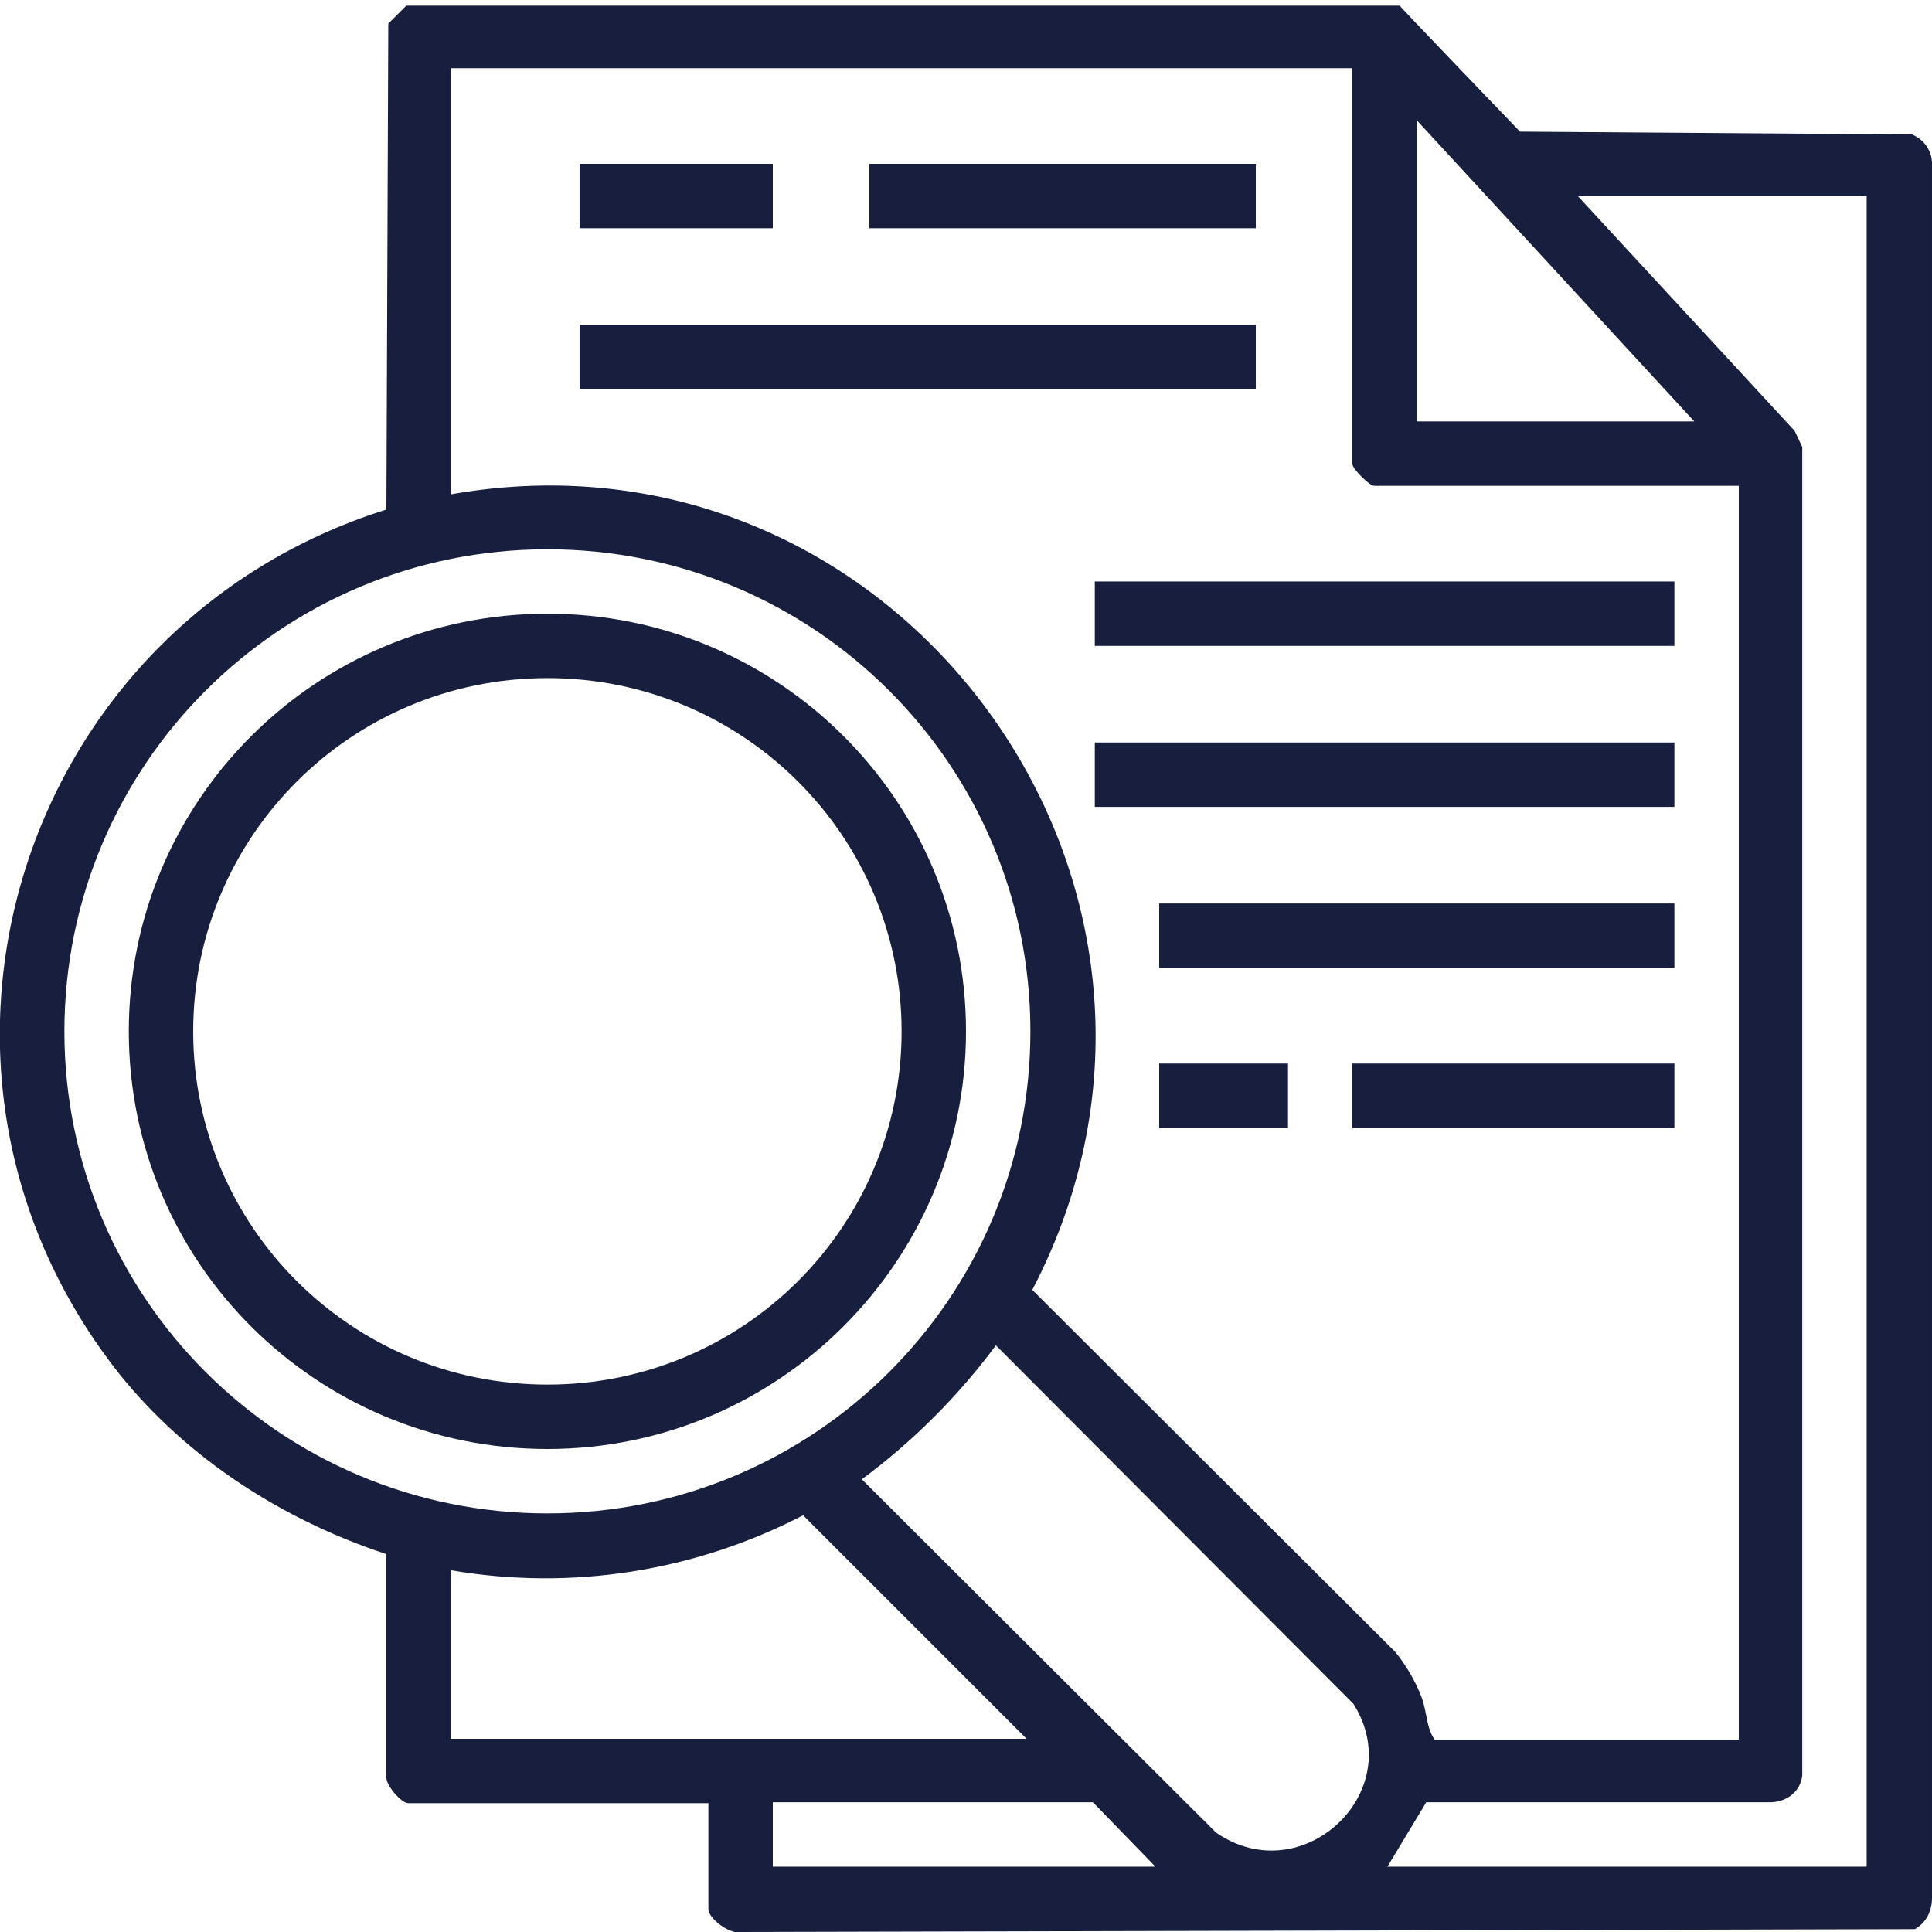 <?xml version="1.0" encoding="UTF-8"?>
<svg id="_レイヤー_1" data-name="レイヤー_1" xmlns="http://www.w3.org/2000/svg" version="1.1" viewBox="0 0 204 204">
  <!-- Generator: Adobe Illustrator 29.3.1, SVG Export Plug-In . SVG Version: 2.1.0 Build 151)  -->
  <defs>
    <style>
      .st0 {
        fill: #181f3e;
      }

      .st1 {
        display: none;
      }
    </style>
  </defs>
  <g class="st1">
    <path class="st0" d="M17,156v-59c0-1.9,3.2-4.7,5.1-5.1s14.5-.5,17,0,5.1,3.2,5.1,5.1v59h10.2v-76c0-1.9,3.2-4.7,5.1-5.1s14.5-.5,17,0,5.1,3.2,5.1,5.1v76h10.2V63.1c0-2.5,3.8-5,6.1-5.3s12-.4,15.2,0,5.4,3,5.8,6.1c.8,6.8-.5,15,0,21.9-.9,3.9-6.7,2.4-6.7,0v-21.4h-13.6v98.2H8.3c-3.2,0-8.4-5.7-8.3-9.1V3C.6-.9,6.6-.6,6.8,3.4v149c-.4,1.2,1.4,3.6,2.3,3.6h7.8ZM74.6,81.5h-13.6v74.5h13.6v-74.5ZM37.3,98.5h-13.6v57.6h13.6v-57.6Z"/>
    <path class="st0" d="M116.5,95.2h71.5c8.4.8,14.8,7.3,15.5,15.7,1.9,24.6-1.5,51.8,0,76.6-.7,8.5-7.3,15.2-15.9,15.9-22.5,1.8-47.3-1.4-70,0-8.6-.7-15.2-7.3-15.9-15.9-2-24.7,1.5-52,0-77,.9-8,6.8-14.2,14.7-15.3ZM116.9,101.9c-4.4,1-7.8,4.5-8.4,9v76.2c.4,5,4.5,9.1,9.5,9.5h69.2c5-.4,9.1-4.5,9.5-9.5v-75.8c-.4-4.9-4.3-8.8-9.1-9.5h-70.7Z"/>
    <path class="st0" d="M132.3,12.1l-39.1,38.6c-1.2.6-2.6.5-3.7-.3l-18.4-17.9-35.9,35.3c-3.6,1.2-6.1-2.6-3.8-5.5l38-37.8c1.2-.7,2.8-.7,4,.2l18.4,17.9L127.2,7h-12.9c-2.3,0-3.8-5.8,0-6.7,6.8.4,14.9-.9,21.5,0s3,1.2,3.2,3.2c.8,6.6-.5,14.7,0,21.5-.9,3.9-6.7,2.4-6.7,0v-12.9Z"/>
    <path class="st0" d="M149.3,47.7h-13.6v38.3c0,2.3-6.1,3.9-6.8-.4.8-12.3-1.1-26,0-38.1s1.9-5.5,4.8-6.3,14.3-.6,17-.2,4.7,2.6,5.2,5l.2,39.6c-.7,4.4-6.8,2.8-6.8.4v-38.3Z"/>
    <path class="st0" d="M117.8,108.7h70.1c1.4.7,1.9,1.6,2.1,3.1.8,6.7-.4,15-.2,21.8-.5,1.2-1.6,2.1-3,2.1l-69.4-.2c-1.1-.5-1.9-1.4-2.1-2.6-.6-4-.4-16.4,0-20.7s.6-2.9,2.4-3.5ZM183.2,115.4h-61.1v13.5h61.1v-13.5Z"/>
    <path class="st0" d="M117.8,142.6c2.1-.5,12.3-.4,14.8,0s3,1.2,3.2,3.2.3,13.4-.2,15.1-1.7,2-3,2.1c-2.1.2-13.5.3-15.1-.2s-2-1.7-2.1-3c-.4-3-.4-11,0-14s.9-2.7,2.4-3.1ZM128.9,149.3h-6.8v6.8h6.8v-6.8Z"/>
    <path class="st0" d="M144.9,142.6c2.1-.5,12.3-.4,14.8,0s3,1.2,3.2,3.2.3,13.4-.2,15.1-1.7,2-3,2.1c-2.1.2-13.5.3-15.1-.2s-2-1.7-2.1-3c-.4-3-.4-11,0-14s.9-2.7,2.4-3.1ZM156.1,149.3h-6.8v6.8h6.8v-6.8Z"/>
    <path class="st0" d="M172.1,142.6c2.1-.5,12.3-.4,14.8,0s3,1.2,3.2,3.2.3,13.4-.2,15.1-1.7,2-3,2.1c-2.1.2-13.5.3-15.1-.2s-2-1.7-2.1-3c-.4-3-.4-11,0-14s.9-2.7,2.4-3.1ZM183.2,149.3h-6.8v6.8h6.8v-6.8Z"/>
    <path class="st0" d="M117.8,169.7c2.1-.5,12.3-.4,14.8,0s3,1.2,3.2,3.2.3,13.4-.2,15.1-1.7,2-3,2.1c-2.1.2-13.5.3-15.1-.2s-2-1.7-2.1-3c-.4-3-.4-11,0-14s.9-2.7,2.4-3.1ZM128.9,176.3h-6.8v6.8h6.8v-6.8Z"/>
    <path class="st0" d="M144.9,169.7c2.1-.5,12.3-.4,14.8,0s3,1.2,3.2,3.2.3,13.4-.2,15.1-1.7,2-3,2.1c-2.1.2-13.5.3-15.1-.2s-2-1.7-2.1-3c-.4-3-.4-11,0-14s.9-2.7,2.4-3.1ZM156.1,176.3h-6.8v6.8h6.8v-6.8Z"/>
    <path class="st0" d="M172.1,169.7c2.1-.5,12.3-.4,14.8,0s3,1.2,3.2,3.2.3,13.4-.2,15.1-1.7,2-3,2.1c-2.1.2-13.5.3-15.1-.2s-2-1.7-2.1-3c-.4-3-.4-11,0-14s.9-2.7,2.4-3.1ZM183.2,176.3h-6.8v6.8h6.8v-6.8Z"/>
  </g>
  <g class="st1">
    <path class="st0" d="M6.7,203.7c-1.4-.7-1.9-1.4-2.2-2.1.3-5.4.1-11-.1-16.5-.3-6.1-.5-12.4,0-18.1,0-1,1.3-2.6,1.9-2.9h16.2v-75.4l-.7-.8c-2.3-2.7-5.1-5.3-7.9-7.8-3-2.8-5.8-5.4-8.1-8.1-1.4-1.8-1.7-2.4-1.4-3.8.5-2.3,8.3-9.4,12.5-13.2,3-2.8,5.7-5.2,7.2-6.9.4-.2.8-.3,1.2-.3.9,0,1.9.4,2.7,1,3.5,2.7,15.1,14.3,17.7,17.7,1.5,1.9,1.5,2.9.3,4.7l-13.6,13.5-.7,3.5,18.2,16.4c3.2,3.3,7.3,5.1,11.7,5.1s8.7-1.9,11.6-5.1c2.9-3.2,4.2-7.6,3.7-12.2-.4-3.6-2.5-6.4-4.3-8.9-2.2-2.9-3.1-4.5-2.7-6l27.3-37-.9-1.6c-1.3-2.4-4.5-5.3-7.8-8.3-2.7-2.5-7.3-6.7-7.7-8.2-.3-1.3,0-2.2,1.1-3.7,2.7-3.5,13.8-14.6,17.3-17.3C100.4.4,101.3,0,102,0s1.6.4,2.7,1.3c3.5,2.7,14.6,13.8,17.3,17.3,1.7,2.2,1.5,3.5.5,4.9l-16.1,16.6,27.6,37.5c.5,1.6-.4,3-2.6,5.7-1.1,1.3-2.1,2.7-2.9,4.2-2.5,5-2.3,10.5.5,14.9,2.9,4.6,8,7.4,13.4,7.4s8-1.6,11.1-4.7l18.6-16.8-.7-3.5-13.6-13.5c-1.3-1.8-1.2-2.8.3-4.7,2.6-3.4,14.2-15,17.7-17.7.9-.7,1.6-1,2.3-1s2.1.6,3.5,1.8c2.8,2.3,16.2,15.7,17.5,17.8.5,1.1.8,2.4-.7,4.4-2.1,2.7-5.2,5.5-8.2,8.2-2.9,2.6-5.8,5.3-8.1,8.1l-.7.8v75.4h16.2c.6.3,1.8,1.9,1.9,2.9.5,5.6.3,12,0,18.1-.2,5.5-.5,11.2-.1,16.5-.2.7-.8,1.4-2.2,2.1H6.7ZM10.9,197.3h182.1v-26.7H10.9v26.7ZM29,164.1h146.1v-68.8l-4.6,3.3c-2.7,2-5.3,4.4-7.8,6.8-4.5,4.3-8.7,8.3-13.9,9.8-2.1.6-4.3.9-6.5.9-6.9,0-13.4-3.3-17.6-8.9-4.2-5.6-5.3-12.8-3.2-19.6.5-1.8,1.4-3.2,2.4-4.8.6-1.1,1.3-2.2,1.9-3.5l.8-1.6-24.3-32.8-24,31.8v.5c-.7,1.8.4,3.4,2.1,5.8.3.4.7,1,.8,1.2,3.5,6.9,3.2,14.7-.8,21.2-4.1,6.7-11.1,10.6-18.9,10.6s-1.4,0-2.1,0c-7.3-.6-12.7-5.6-18.3-10.9-2.4-2.2-4.8-4.5-7.4-6.5l-4.7-3.5v68.9ZM12.1,68.9l13.6,13.6,13.6-13.6-13.6-13.6-13.6,13.6ZM164.9,69.2l13.4,13.4,13.6-13.6-13.4-13.4-13.6,13.6ZM88.6,21.3l13.4,13.4,13.4-13.4-13.4-13.4-13.4,13.4Z"/>
    <path class="st0" d="M62,141.1c-1.8,0-3.2-1.4-3.2-3.2s1.4-3.2,3.2-3.2,3.2,1.4,3.2,3.2-1.4,3.2-3.2,3.2Z"/>
    <path class="st0" d="M142,141.1c-1.8,0-3.2-1.4-3.2-3.2s1.4-3.2,3.2-3.2,3.2,1.4,3.2,3.2-1.4,3.2-3.2,3.2Z"/>
    <path class="st0" d="M102,141.1c-1.8,0-3.2-1.4-3.2-3.2s1.4-3.2,3.2-3.2,3.2,1.4,3.2,3.2-1.4,3.2-3.2,3.2Z"/>
  </g>
  <g class="st1">
    <path class="st0" d="M0,158.3l6.8-11c1-12.6-1.2-26.9,0-39.3.4-3.5,2-6.9,4.8-9.2-8.5-6.6-4.7-21.9,5.9-23.6,14.3-2.2,21.9,13.5,12.1,23.6,2.3,2.2,4,5.4,4.4,8.5l6.7-9.4c.9-12.9-.9-26.9,0-39.7s1.7-7.7,4.8-10.3c-5-4.7-6.1-11.7-2.5-17.6,5.2-8.3,18-8.3,23.1.2,3.5,5.8,2.4,12.8-2.6,17.4,2.6,2.4,4.6,5.7,4.4,9.3,1.7-1.4,4.1-6,6.6-6h7.4c-.7-11.2-.4-21.8,10.4-28-9.1-10.4.3-26.1,14-22.3,9.7,2.7,12.5,14.9,6,22.3,10.7,6.3,11,16.8,10.3,28h7.4c2.5,0,4.9,4.5,6.6,6-.2-3.6,1.8-7,4.4-9.3-10.3-9.8-2.2-26,12.1-23.6,1.2.2,3.6,1.4,4.6,2.1,7.4,4.9,7.7,15.6,1.2,21.4,3,2.6,4.4,6.5,4.8,10.3,1.1,12.7-.9,26.8,0,39.7l6.7,9.4c.4-3.2,2.1-6.3,4.4-8.5-9.9-10-2.2-25.8,12.1-23.6,10.7,1.7,14.4,17,5.9,23.6,2.7,2.2,4.4,5.6,4.8,9.2,1.2,12.4-.9,26.7,0,39.3l6.8,11v16.7c-1,1.8-1.1,2.9-2.9,4.1-2.7,1.7-4.6.7-7.3,1.5-.8,1.1.3,15.4-.3,18.4s-2.8,4.1-5.1,5.1h-16.7c-2-.8-5.2-3.5-5.2-5.8v-18.1h-33.9v14.9c0,.2-.9,2.8-1.1,3.3-1.4,3-4.2,4.7-7.2,5.7h-44.6c-3.1-1-5.8-2.7-7.2-5.7s-1.1-3-1.1-3.3v-14.9h-33.9v18.1c0,2.3-3.2,5-5.2,5.8H15.5c-2.3-1-4.6-2.3-5.1-5.1s.5-17.3-.3-18.4c-2.7-.8-4.6.2-7.3-1.5s-1.9-2.3-2.9-4.1v-16.7ZM108.8,14c0-3.7-3-6.8-6.8-6.8s-6.8,3-6.8,6.8,3,6.8,6.8,6.8,6.8-3,6.8-6.8ZM115.5,51.3v-12.5c0-5.8-8.3-11.4-13.7-11.4s-13.4,5.7-13.4,11.4v12.5h27.1ZM52.9,31.1c-7.8,1.3-6.5,14.3,2.3,13.4,8.9-1,7.6-15-2.3-13.4ZM156.4,37.7c0-3.7-3-6.8-6.8-6.8s-6.8,3-6.8,6.8,3,6.8,6.8,6.8,6.8-3,6.8-6.8ZM47.4,87.1l13.6-19.3c.7-1.5.5-8.4.3-10.3-.8-5.4-6.5-8.2-11-4.8s-2.8,3.5-2.8,5.1v29.2ZM156.6,87.1v-28.8c0-.5-.7-2.8-1-3.4-2.5-5.3-10.9-4.6-12.6,1.4s-.8,9.7,0,11.5l13.6,19.3ZM196.8,159.9l-68.3-101.4-51.8-.4-1.2.4c-20.5,30.9-41.8,61.2-62.4,92-2,3.1-4.4,6.1-5.9,9.4h64.1v-5.8c0-1.4,1.1-5.7,1.6-7.2,2.4-7.6,9.2-15.3,16.7-18.1-8.8-7.5-11.1-20.2-3.4-29.4,13.3-16,38.8-4.4,35.9,16.3-.8,5.5-4.1,9.3-7.8,13.1,7.5,2.7,14.3,10.4,16.7,18.1s1.6,5.8,1.6,7.2v5.8h64.1ZM27.2,88.6c0-3.8-3-6.8-6.8-6.8s-6.8,3-6.8,6.8,3,6.8,6.8,6.8,6.8-3,6.8-6.8ZM190.4,88.6c0-3.7-3-6.8-6.8-6.8s-6.8,3-6.8,6.8,3,6.8,6.8,6.8,6.8-3,6.8-6.8ZM115.6,112.4c0-7.5-6.1-13.6-13.6-13.6s-13.6,6.1-13.6,13.6,6.1,13.6,13.6,13.6,13.6-6.1,13.6-13.6ZM13.5,137.2l13.2-18.9c.6-1.3.6-9.4.3-11.1-.8-4.1-5.8-6.1-9.5-4.5s-4,3.5-4,5.2v29.2ZM190.5,137.2v-29.2c0-1.7-2.4-4.5-4-5.2-3.7-1.7-8.6.4-9.5,4.5s-.3,9.7.3,11.1l13.2,18.9ZM119.1,197.2c3.1.2,6.2.4,6.7-3.4-.5-12.4.8-25.5,0-37.8-2-31-45.8-30.5-47.8-.4s.6,25.7,0,38.2c.5,3.8,3.6,3.6,6.7,3.4v-30.8c0-2.3,2.8-3.5,4.9-2.9s1.9,1.6,1.9,1.7v32h20.7v-32c0-.1,1.5-1.6,1.9-1.7,2-.6,4.9.8,4.9,2.9v30.8ZM71.3,166.6H6.8v6.8h64.5v-6.8ZM197.2,166.6h-64.5v6.8h64.5v-6.8ZM30.7,180.1h-13.5v17.1h13.5v-17.1ZM186.9,180.1h-13.5v17.1h13.5v-17.1Z"/>
  </g>
  <g class="st1">
    <path class="st0" d="M.4,135c1.8-22.7,21.3-41.7,44-43.3h45.9c-1.1-4.7-5.8-6.7-2-11.3s7.7-8.3,9.8-9.7,1.9-1.3,3.1-1.1c2.2.4,8.8,5.1,10.4,5.1,4.2-2.4,8.8-4.2,13.5-5.5,1.7-3,2.1-11.7,6-12.3s11.9-.3,15.1,0c4.8.4,4.8,8.6,6.6,12.3,4.5,1.6,9.2,3,13.3,5.6,1.6.3,8-4.2,10.1-4.8s1.8-.4,2.7.4c1.9,2.8,11.4,10,12.2,12.5s.2,1.2,0,2c-.6,2.2-4.8,8.2-4.9,9.8,2.3,4.2,4.3,8.7,5.5,13.4.9,1.5,11.3,2.3,12.4,5.4v17.5c-1.4,3.1-10.9,3.6-12.3,5.4-1.4,4.6-3.2,9-5.5,13.2.6,3.2,5.8,9.2,4.9,12.1s-9.9,9.3-11.7,12.1c-3.5,2.3-9.4-3.4-12.9-4.2-1.9.6-3.6,1.8-5.4,2.6s-6.2,1.8-7.7,2.7c-2.1,1.3-2.5,11.4-5.7,12.2-5.2-.3-11.6.7-16.6,0s-2.7-1.5-5.9,0H8.5c-4.2-.7-7-4.1-8.2-8,.9-14.2-1.1-29.7,0-43.7ZM133.6,155.7v23.7c0,0-.3.2-.3.4l.5.6h10.5c1-2.1,2.6-10.1,4.2-11.1s6.7-1.9,9.3-3,7.1-4.1,8.2-4.2c2.5-.2,7.8,4.5,10.6,4.7.5-.1,6.6-6.3,7.1-6.9s.3-.4.2-1c-.5-2-3.8-5.9-4.4-8.3s1.9-5.5,3.1-8.1,3.3-10.5,4.1-11.4c1.5-1.6,10.4-3,10.9-4.3v-10.4c-2.4-1-9.4-2.2-10.9-4s-2.7-7.9-3.7-10.2-4.2-6.3-3.5-8.9,4.7-8.4,4.5-9.3l-7.4-7.3c-1.1-.2-7.8,4.9-10.7,4.7s-7.4-3.7-9.8-4.6-7.5-1.5-8.8-3.9-2.8-9.7-3.3-9.8h-10.4c-1.5,2.8-2.2,10.3-4.9,11.6s-6.2,1.7-9,2.9-6.2,3.7-7.8,3.8c-2.8.2-7.9-3.8-10.7-4.7-.5,0-7,6.6-7.2,7.1s-.1.7,0,1.2c.5,2,3.8,5.8,4.3,8.2,5.2,1.3,9.9,3.7,14.4,6.5,1,0,1.5-1.6,2.2-2.2,31.7-28.7,75.4,11.4,51.7,44.5-7.5,10.5-20.3,15.4-32.9,13.8ZM133.6,133.6c.4,4.8-.3,10.2,0,15.1,0,.5,4.2,1,5,1,14.4.1,27.2-11.6,28-26,1.6-26.7-31.3-40.1-48.5-20,6.7,6.6,12,14.8,14.3,23.9.4,1.7,1.1,4.3,1.2,5.9ZM8.9,180.3h22.5v-24.1c0-.3,1.2-1.8,1.6-2,1.6-.7,4.8.3,4.8,2v24.1h58.5v-23.7c0-3.3,6.4-3.2,6.4-.8v24.5h22.5c.8,0,2.4-2,2.2-3-1.7-25.5,7.3-53.5-16.3-71.2-4.6-3.4-14.7-8.2-20.4-8.2h-13.3l3.5,39.1c0,1.2-8.6,16.2-9.9,18.3s-3.6,4.7-6.2,1.6c-4-4.7-7.2-14.1-10.8-19.4l3.6-39.5c-11.5-.5-21.4.1-31.2,6.4C-.6,121.2,8.2,150.2,6.7,176.9c0,1.1,1.2,3.1,2.2,3.4ZM70.2,98h-6.6l-3.6,37.6,6.8,12.9,7.2-12.5-3.2-37-.6-1Z"/>
    <path class="st0" d="M101.6,51.7c0,19.1-15.5,34.5-34.5,34.5s-34.5-15.5-34.5-34.5,15.5-34.5,34.5-34.5,34.5,15.5,34.5,34.5ZM95.2,51.7c0-15.6-12.6-28.2-28.2-28.2s-28.2,12.6-28.2,28.2,12.6,28.2,28.2,28.2,28.2-12.6,28.2-28.2Z"/>
  </g>
  <g class="st1">
    <path class="st0" d="M96.6,202.6c-34,0-64.5-.2-93.2-.5-1.6-.7-2-2-2-3.2,0-1.2.8-2.6,2.6-3,.6-.1,1.2-.2,2.1-.2s.8,0,1.2,0c.4,0,.9,0,1.3,0s.6,0,.8,0h1.4v-72c.3-.5,1.5-1.5,2-1.6h0s.1,0,.1,0c2.7.2,5.6.3,8.9.3s9.4-.2,14-.4c4.6-.2,9.3-.4,13.9-.4s7.4.1,10.5.4c1.4.1,3.2,1.4,3.2,2.7v70.9h11.9v-99.4c.3-.6,1.8-2,2.4-2h.1s0,0,0,0c2.7.2,5.6.3,8.8.3s9.3-.2,13.9-.4c4.5-.2,9.2-.4,13.7-.4s7.3.1,10.4.4c1.2.1,1.8.3,2.1.5.2.3.9,1.2,1.1,1.7v99.1h11.9v-126.3c0-1.3,1.8-2.6,3.2-2.7,3.1-.3,6.6-.4,10.5-.4s9.3.2,13.9.4c4.6.2,9.4.4,14,.4s6.2,0,8.9-.3h.1s0,0,0,0c.5.1,1.7,1.1,2,1.6v127.4h1.4c.2,0,.5,0,.7,0,.4,0,.8,0,1.2,0,.4,0,.8,0,1.1,0,.8,0,1.7,0,2.6.3,1.7.4,2.3,1.9,2.4,3,0,1.1-.6,2.6-2.2,3.1-30.6.2-66.8.4-103.4.4ZM146.8,195.8h39.7v-122.7h-39.7v122.7ZM81.8,195.8h40.1v-95h-40.1v95ZM17.1,195.8h39.7v-67.3H17.1v67.3Z"/>
    <path class="st0" d="M4.9,100.8c-2.1,0-3.1-1.4-3.4-2.5-.3-1.4.3-2.7,1.6-3.5,3.2-.6,6.3-1.1,9.5-1.7,7-1.2,14.3-2.5,21.4-4.1,57-12.7,110-39.7,153.3-78l2.8-2.5s-28.6,0-28.6,0c-1.2-.2-2.3-1.1-2.6-2.3-.4-1.4-.1-2.9,1.3-3.6s2-.5,3-.5c7.5,0,15.1,0,22.6,0s7.5,0,11.2,0,3.4-.3,4.4,1.1.5,2.7.3,4c-1.7,10-5.7,25.4-8.6,34.4v.4c-.7,1.7-1,2.6-2.1,3-.5.2-.9.2-1.4.2-1.7,0-2.9-1.2-3.2-3.1.6-3.7,1.7-7.6,2.8-11.3.7-2.4,1.3-4.8,2-7.2,1.2-3.9,3.1-7.8,4-11.8-.5,0-.7.3-1,.6-4.9,5-9.9,9.6-15.4,13.9-5.2,4.2-10.5,8.2-15.9,12-10.8,7.7-22.1,14.8-33.7,21.2s-23.7,12.2-36,17.3-25,9.5-37.8,13.2c-8.8,2.5-17.7,4.7-26.6,6.5-1.1.2-2.4.5-3.9.8-6.4,1.4-15.1,3.2-19.8,3.2h-.2Z"/>
  </g>
  <g>
    <path class="st0" d="M74.8,190.4h-31.7c-.7,0-2.4-1.9-2.3-2.8v-23.5c-10.9-3.6-20.9-10-28.1-18.9C-12.9,113,2,66,40.8,53.8l.2-51.3,1.9-1.9h104.9c0,.1,12.7,13.3,12.7,13.3l41.4.3c1.4.6,2.2,1.9,2.1,3.4v182.8c0,1.4-.6,2.6-1.8,3.3l-123.8.3c-1.2.4-3.6-1.4-3.6-2.4v-11.2ZM142.8,7.2H47.6v45c47.3-8.4,83.6,41.5,61.4,84l38.3,38.2c1.1,1.3,2.2,3.2,2.8,4.8s.5,3.3,1.4,4.5h32.1V51.3h-38.5c-.5,0-2.3-1.8-2.3-2.3V7.2ZM178.9,44.5l-29.3-31.8v31.8h29.3ZM197.2,20.7h-30.6l22.9,24.8.8,1.7v140.3c-.2,1.6-1.5,2.7-3.2,2.8h-36.5s-4.1,6.8-4.1,6.8h50.6V20.7ZM108.8,108.9c0-28.1-22.8-50.9-51-50.9S6.8,80.8,6.8,108.9s22.8,50.9,51,50.9,51-22.8,51-50.9ZM105.2,142c-4,5.4-8.8,10.2-14.2,14.2l37.4,37.3c9.1,6.3,20.4-4.3,14.5-13.6l-37.7-37.8ZM108.4,183.6l-23.6-23.6c-11.4,5.9-24.4,8-37.2,5.8v17.8h60.8ZM122,197.1l-6.6-6.8h-33.8v6.8h40.4Z"/>
    <rect class="st0" x="61.2" y="34.3" width="71.4" height="6.8"/>
    <rect class="st0" x="115.6" y="61.4" width="61.2" height="6.8"/>
    <rect class="st0" x="115.6" y="78.4" width="61.2" height="6.8"/>
    <rect class="st0" x="122.4" y="95.4" width="54.4" height="6.8"/>
    <rect class="st0" x="91.8" y="17.3" width="40.8" height="6.8"/>
    <rect class="st0" x="142.8" y="112.3" width="34" height="6.8"/>
    <rect class="st0" x="61.2" y="17.3" width="20.4" height="6.8"/>
    <rect class="st0" x="122.4" y="112.3" width="13.6" height="6.8"/>
    <path class="st0" d="M102,108.9c0,24.3-19.8,44.1-44.2,44.1s-44.2-19.7-44.2-44.1,19.8-44.1,44.2-44.1,44.2,19.7,44.2,44.1ZM95.2,108.9c0-20.6-16.7-37.3-37.4-37.3s-37.4,16.7-37.4,37.3,16.7,37.3,37.4,37.3,37.4-16.7,37.4-37.3Z"/>
  </g>
  <g class="st1">
    <path class="st0" d="M44.2,181.5v10c0,.5-1.8,2.3-2.3,2.3h-11.3v7.8c0,.5-1.8,2.3-2.3,2.3H0v-6.8h23.8v-67.9H0v-6.8h28.3c2.4,0,2.6,5.1,2.3,6.8h11.3c2.4,0,2.6,5.1,2.3,6.8,10.7-6,23.1-4.3,32.3,3.6s5.7,6.3,7,6.6c13.6.7,28.1-.9,41.7,0,1.6.1,3,.8,4.6.9,3.6-6.1,5.7-14.9,9.5-20.7,4.7-7.2,13.9-8.5,21.1-4,1.4-1.1,2.1-2.6,3.5-3.8,6.2-5.1,15.6-3.8,20,2.9,13.1-7.5,25.9,8.6,16.2,20-13.5,12.5-25.8,27-39.3,39.2-33.5,30.3-82.9,31.1-116.5.6ZM140.3,161.6l8.5-5.7,29.4-29.3c.7-.8-1.1-2.5-1.7-3-2.7-2-6.9-1.3-9,1.3l-27.2,36.7ZM81.6,170.1h44c1.1,0,3.9-1.7,4.7-2.5,5.1-5.3,1.4-14.3-6-14.5h-43.7c-1.9-.5-7.5-7.4-9.6-9.1-7.8-6.3-19.3-6.3-26.7.5v27.1c28.5,32.3,78.7,34,110.7,5.3,13.7-12.3,26.1-27.2,39.7-39.7,4.8-5.1-.2-12.6-6.8-10.2-11.6,9.9-21.6,22.3-32.9,32.5s-14.7,9.9-22.2,14.8-5.4,2.6-6.3,2.6h-44.8v-6.8ZM136.9,153.5l1.3-.6c5.1-8.1,12.7-15.6,17.6-23.6s.9-.8.3-1.4c-2.4-2.1-8.5-1.3-10.4,1.5l-10,21.5,1.2,2.6ZM37.4,136.1h-6.8v50.9h6.8v-50.9Z"/>
    <path class="st0" d="M163.2,36l-46.6,45.7h-2.3c0-.1-29.5-32.1-29.5-32.1l-29.1,28.7c-1.3.4-2.3.3-3.4-.5s-9-8.6-10.2-10.2-1.7-2.1-1.1-4.1l42.7-42.6c1.6-.5,3-.1,4.1,1.1l28,31,32.1-32.2h-9.6c-1.4,0-2.2-2.4-2.4-3.6-.3-3-.4-11.2,0-14s.9-2.1,2.1-2.6h43.4l1.9,1.9v43.6c-.6,1-1.5,1.6-2.6,1.8-2.8.4-11,.3-14,0s-3.6-1-3.6-2.4v-9.5ZM176.8,7.2h-34v6.8h14.7c1.9,0,3.4,4.4,1.5,5.7l-41.8,41.5c-1.6.7-3.2.3-4.4-.9l-28-31-35.3,35.2c-.3.3-.2.5,0,.8.3.5,4.7,4.7,5.1,4.6l29.2-28.6h2.9c0,.1,29.2,32,29.2,32l48.5-48.4c1.3-1.9,5.7-.4,5.7,1.5v14.6h6.8V7.2Z"/>
    <path class="st0" d="M98.6,139.5h-6.8v-57.7h-6.8v50.9h-6.8v-55.4c0-1.4,2.4-2.2,3.6-2.4,3-.3,11.2-.4,14,0s2.8,1.4,2.8,2.3v62.1Z"/>
    <path class="st0" d="M180.2,109h-6.8v-47.5h-6.8v47.5h-6.8v-52c0-1.4,2.4-2.2,3.6-2.4,3-.3,11.2-.4,14,0s2.8,1.4,2.8,2.3v52Z"/>
    <path class="st0" d="M125.8,139.5h-6.8v-44.1h-6.8v44.1h-6.8v-48.6c0-1.4,2.4-2.2,3.6-2.4,3-.3,11.2-.4,14,0s2.8,1.4,2.8,2.3v48.6Z"/>
    <path class="st0" d="M71.4,125.9h-6.8v-33.9h-6.8v33.9h-6.8v-38.4c0-1.4,2.4-2.2,3.6-2.4,3-.3,11.2-.4,14,0s2.8,1.4,2.8,2.3v38.4Z"/>
    <path class="st0" d="M153,112.4h-6.8v-30.5h-6.8v33.9h-6.8v-38.4c0-1.4,2.4-2.2,3.6-2.4,3-.3,11.2-.4,14,0s2.8,1.4,2.8,2.3v35Z"/>
  </g>
</svg>
